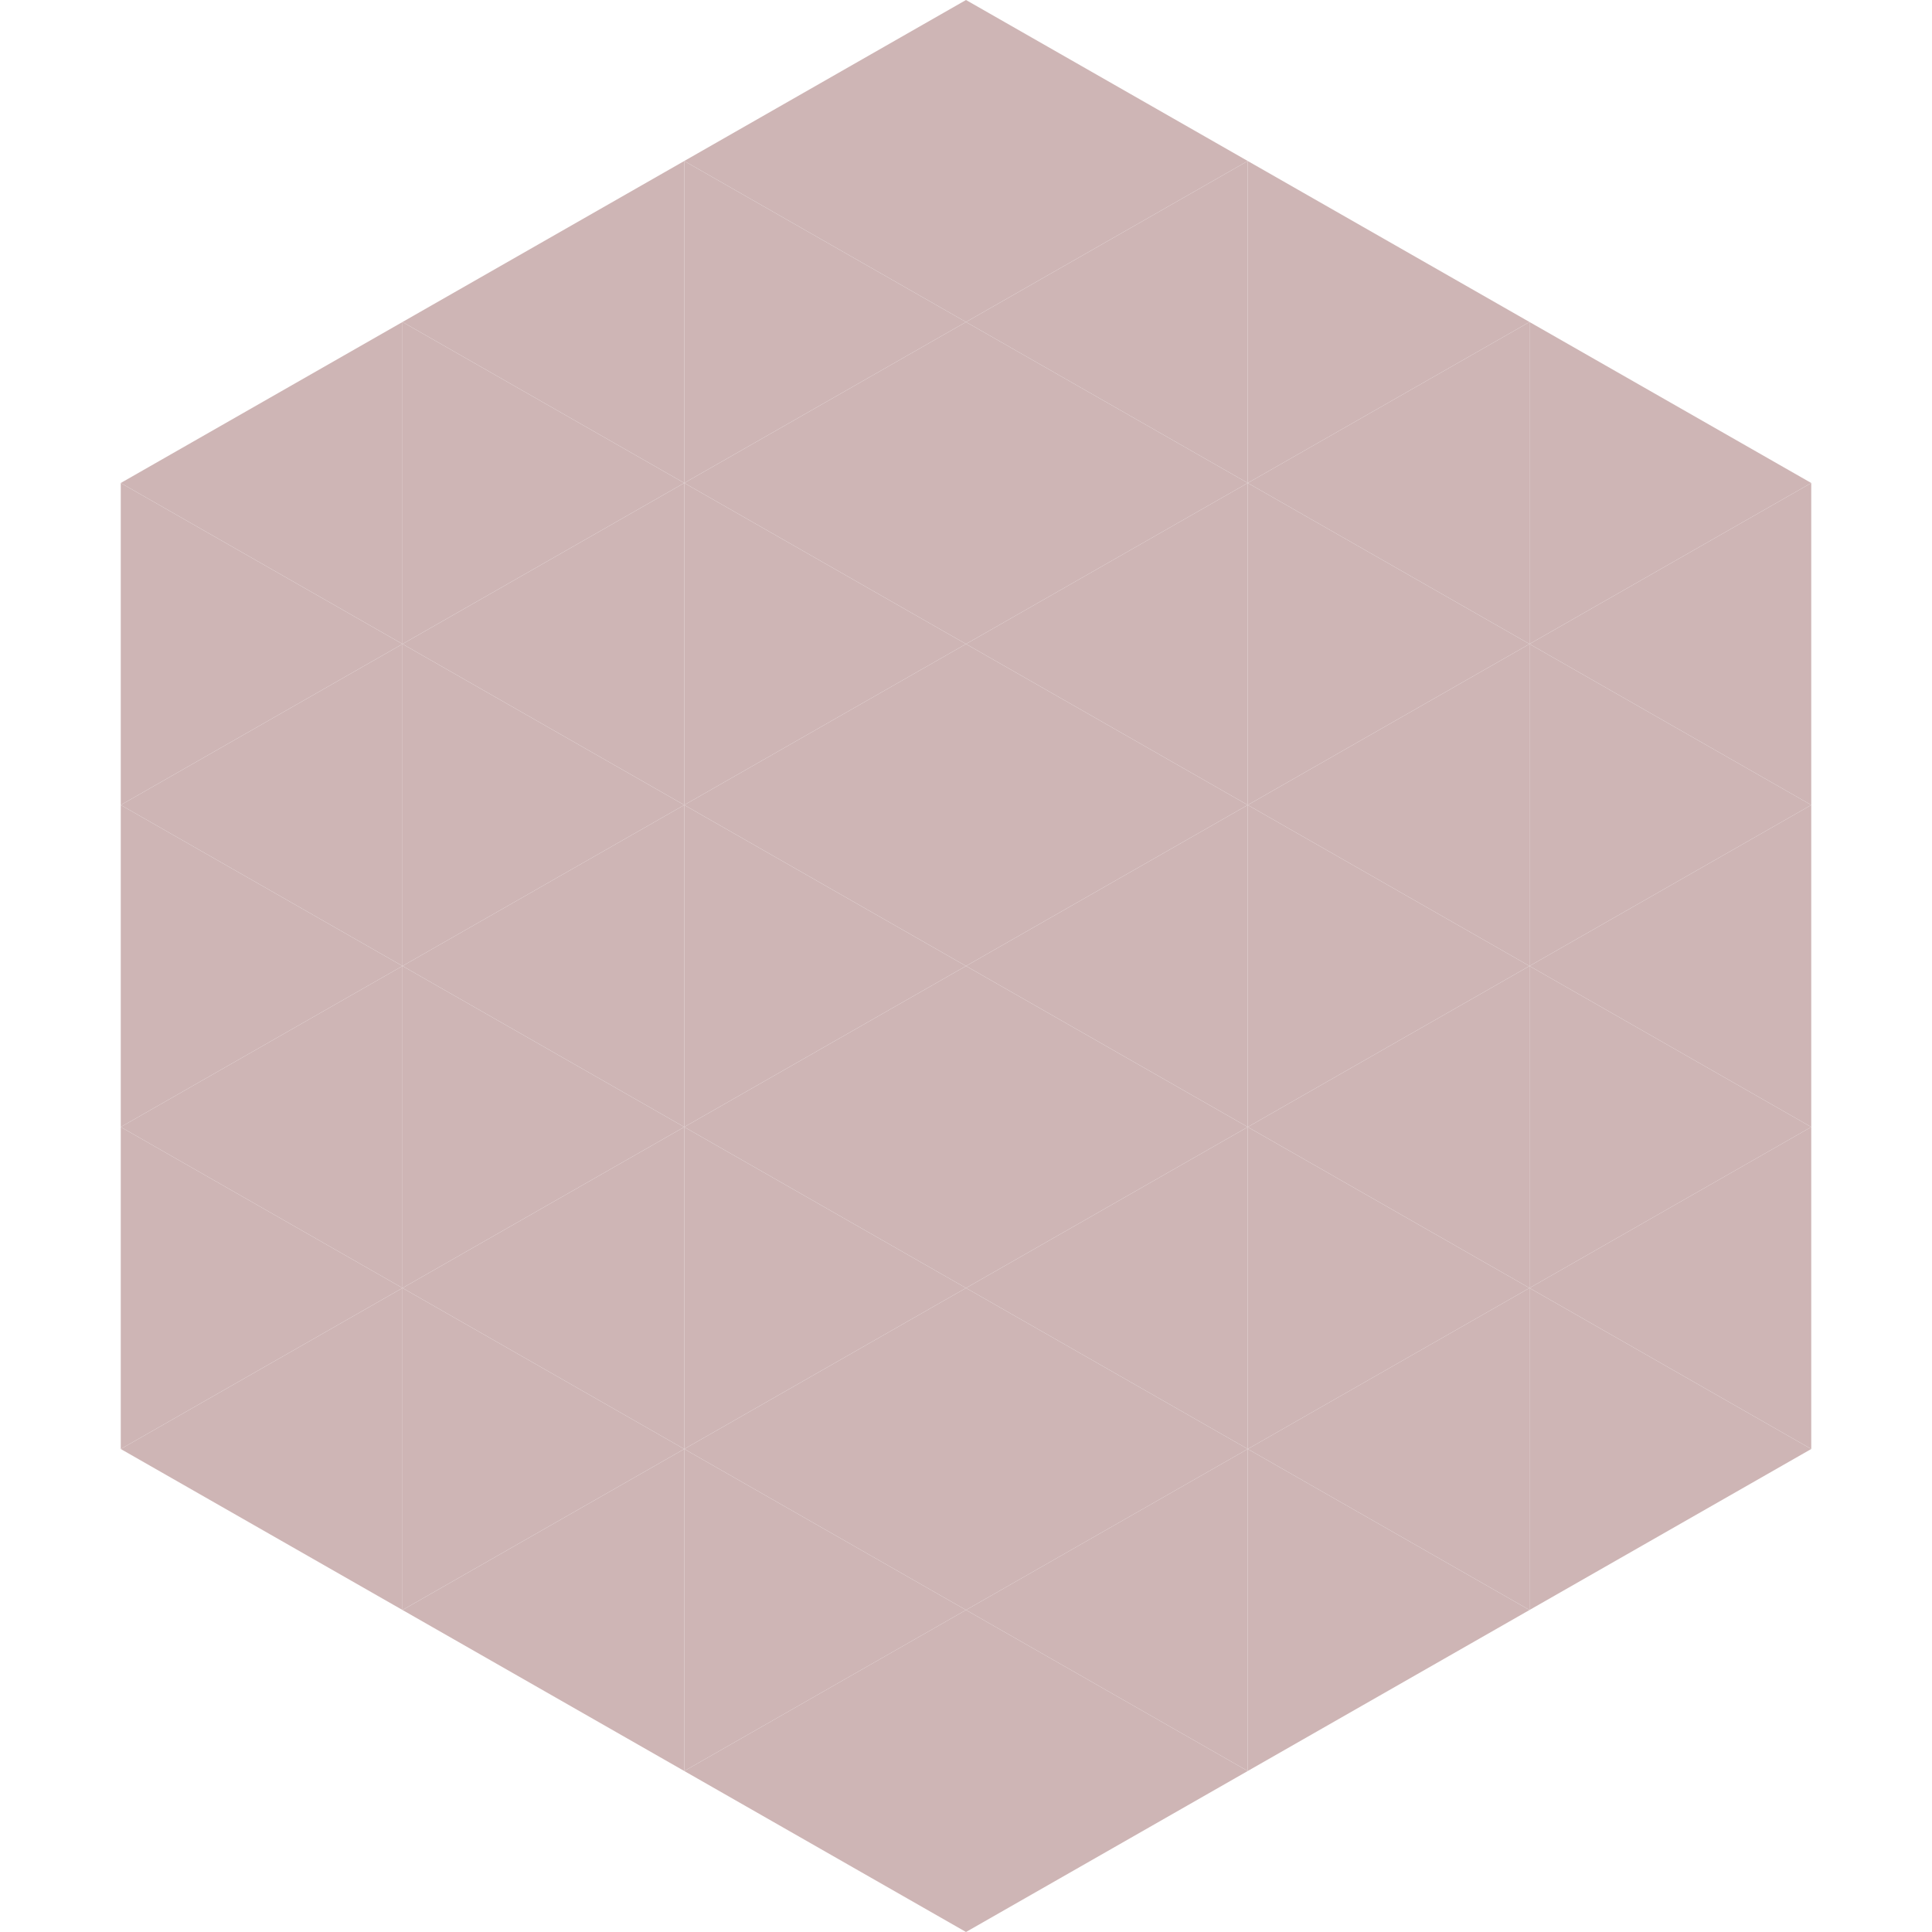 <?xml version="1.0"?>
<!-- Generated by SVGo -->
<svg width="240" height="240"
     xmlns="http://www.w3.org/2000/svg"
     xmlns:xlink="http://www.w3.org/1999/xlink">
<polygon points="50,40 15,60 50,80" style="fill:rgb(206,181,181)" />
<polygon points="190,40 225,60 190,80" style="fill:rgb(206,181,181)" />
<polygon points="15,60 50,80 15,100" style="fill:rgb(206,181,181)" />
<polygon points="225,60 190,80 225,100" style="fill:rgb(206,181,181)" />
<polygon points="50,80 15,100 50,120" style="fill:rgb(206,181,181)" />
<polygon points="190,80 225,100 190,120" style="fill:rgb(206,181,181)" />
<polygon points="15,100 50,120 15,140" style="fill:rgb(206,181,181)" />
<polygon points="225,100 190,120 225,140" style="fill:rgb(206,181,181)" />
<polygon points="50,120 15,140 50,160" style="fill:rgb(206,181,181)" />
<polygon points="190,120 225,140 190,160" style="fill:rgb(206,181,181)" />
<polygon points="15,140 50,160 15,180" style="fill:rgb(206,181,181)" />
<polygon points="225,140 190,160 225,180" style="fill:rgb(206,181,181)" />
<polygon points="50,160 15,180 50,200" style="fill:rgb(206,181,181)" />
<polygon points="190,160 225,180 190,200" style="fill:rgb(206,181,181)" />
<polygon points="15,180 50,200 15,220" style="fill:rgb(255,255,255); fill-opacity:0" />
<polygon points="225,180 190,200 225,220" style="fill:rgb(255,255,255); fill-opacity:0" />
<polygon points="50,0 85,20 50,40" style="fill:rgb(255,255,255); fill-opacity:0" />
<polygon points="190,0 155,20 190,40" style="fill:rgb(255,255,255); fill-opacity:0" />
<polygon points="85,20 50,40 85,60" style="fill:rgb(206,181,181)" />
<polygon points="155,20 190,40 155,60" style="fill:rgb(206,181,181)" />
<polygon points="50,40 85,60 50,80" style="fill:rgb(206,181,181)" />
<polygon points="190,40 155,60 190,80" style="fill:rgb(206,181,181)" />
<polygon points="85,60 50,80 85,100" style="fill:rgb(206,181,181)" />
<polygon points="155,60 190,80 155,100" style="fill:rgb(206,181,181)" />
<polygon points="50,80 85,100 50,120" style="fill:rgb(206,181,181)" />
<polygon points="190,80 155,100 190,120" style="fill:rgb(206,181,181)" />
<polygon points="85,100 50,120 85,140" style="fill:rgb(206,181,181)" />
<polygon points="155,100 190,120 155,140" style="fill:rgb(206,181,181)" />
<polygon points="50,120 85,140 50,160" style="fill:rgb(206,181,181)" />
<polygon points="190,120 155,140 190,160" style="fill:rgb(206,181,181)" />
<polygon points="85,140 50,160 85,180" style="fill:rgb(206,181,181)" />
<polygon points="155,140 190,160 155,180" style="fill:rgb(206,181,181)" />
<polygon points="50,160 85,180 50,200" style="fill:rgb(206,181,181)" />
<polygon points="190,160 155,180 190,200" style="fill:rgb(206,181,181)" />
<polygon points="85,180 50,200 85,220" style="fill:rgb(206,181,181)" />
<polygon points="155,180 190,200 155,220" style="fill:rgb(206,181,181)" />
<polygon points="120,0 85,20 120,40" style="fill:rgb(206,181,181)" />
<polygon points="120,0 155,20 120,40" style="fill:rgb(206,181,181)" />
<polygon points="85,20 120,40 85,60" style="fill:rgb(206,181,181)" />
<polygon points="155,20 120,40 155,60" style="fill:rgb(206,181,181)" />
<polygon points="120,40 85,60 120,80" style="fill:rgb(206,181,181)" />
<polygon points="120,40 155,60 120,80" style="fill:rgb(206,181,181)" />
<polygon points="85,60 120,80 85,100" style="fill:rgb(206,181,181)" />
<polygon points="155,60 120,80 155,100" style="fill:rgb(206,181,181)" />
<polygon points="120,80 85,100 120,120" style="fill:rgb(206,181,181)" />
<polygon points="120,80 155,100 120,120" style="fill:rgb(206,181,181)" />
<polygon points="85,100 120,120 85,140" style="fill:rgb(206,181,181)" />
<polygon points="155,100 120,120 155,140" style="fill:rgb(206,181,181)" />
<polygon points="120,120 85,140 120,160" style="fill:rgb(206,181,181)" />
<polygon points="120,120 155,140 120,160" style="fill:rgb(206,181,181)" />
<polygon points="85,140 120,160 85,180" style="fill:rgb(206,181,181)" />
<polygon points="155,140 120,160 155,180" style="fill:rgb(206,181,181)" />
<polygon points="120,160 85,180 120,200" style="fill:rgb(206,181,181)" />
<polygon points="120,160 155,180 120,200" style="fill:rgb(206,181,181)" />
<polygon points="85,180 120,200 85,220" style="fill:rgb(206,181,181)" />
<polygon points="155,180 120,200 155,220" style="fill:rgb(206,181,181)" />
<polygon points="120,200 85,220 120,240" style="fill:rgb(206,181,181)" />
<polygon points="120,200 155,220 120,240" style="fill:rgb(206,181,181)" />
<polygon points="85,220 120,240 85,260" style="fill:rgb(255,255,255); fill-opacity:0" />
<polygon points="155,220 120,240 155,260" style="fill:rgb(255,255,255); fill-opacity:0" />
</svg>
